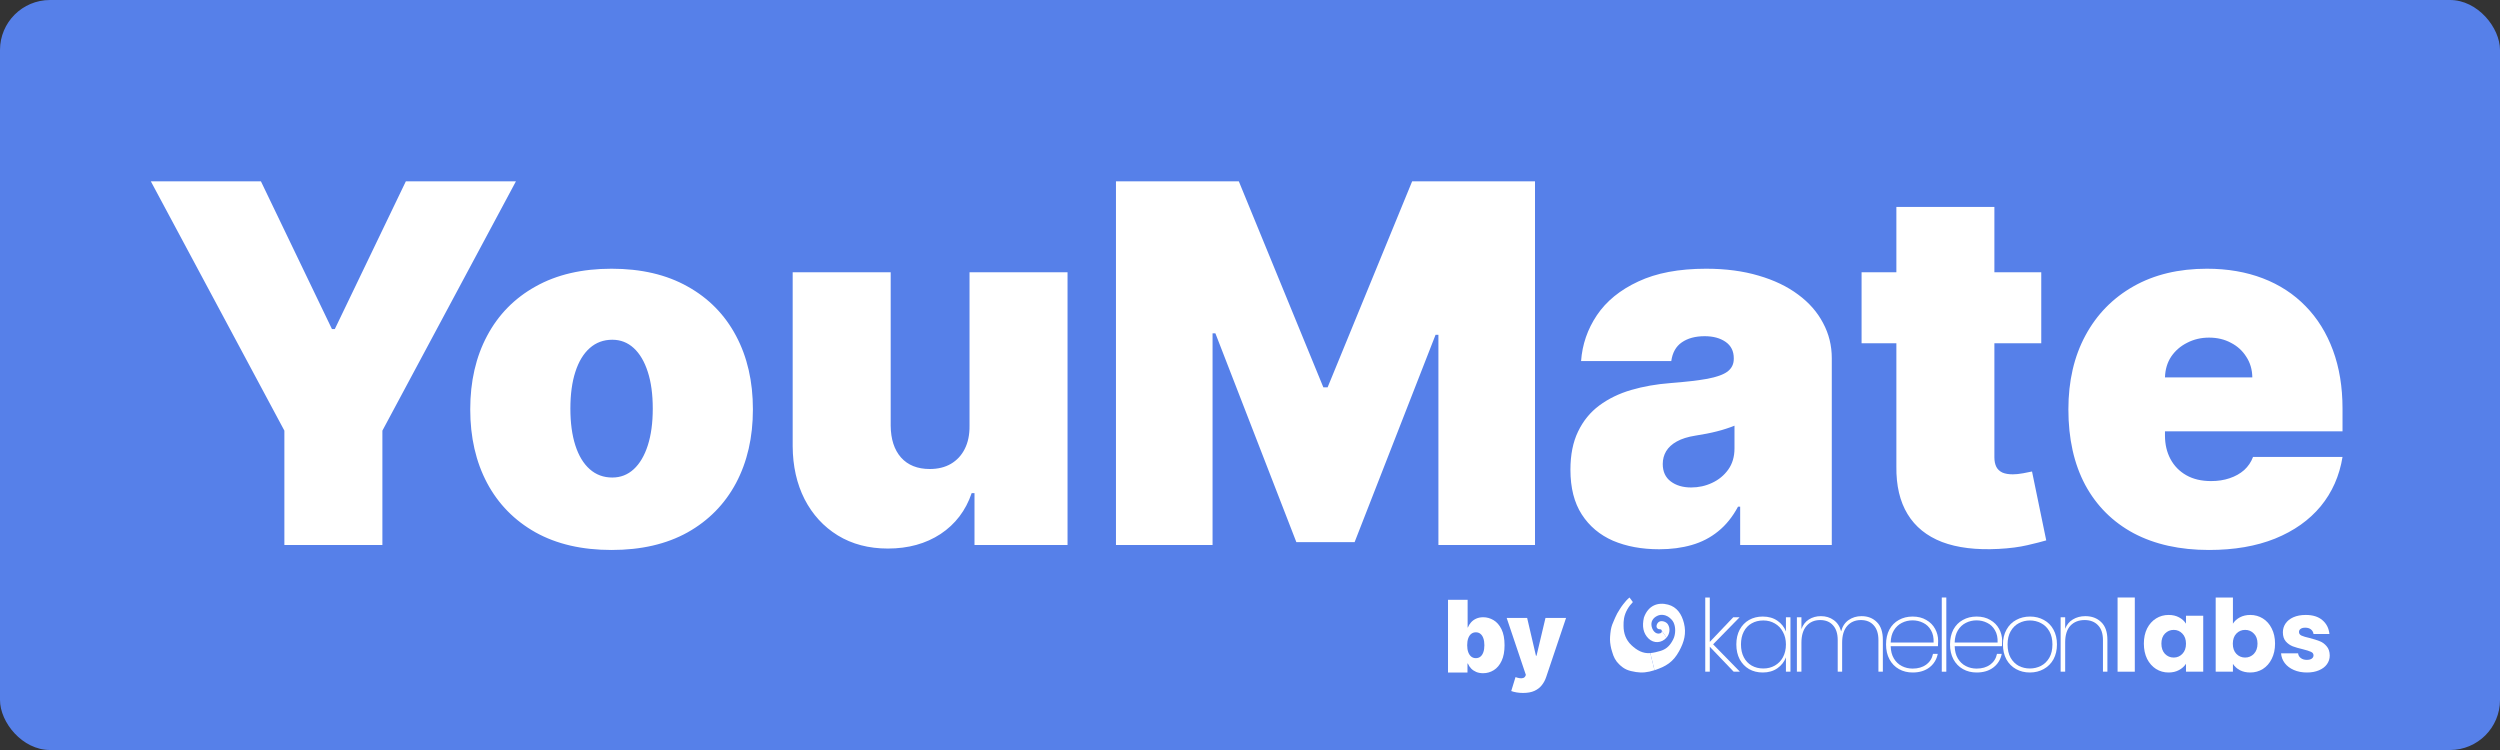 <svg width="2000" height="600" viewBox="0 0 2000 600" fill="none" xmlns="http://www.w3.org/2000/svg">
<rect x="0" y="0" width="2000" height="600" fill="#333333" stroke="none"/>
<rect width="2000" height="600" rx="40" fill="#5680E9"/>
<path d="M120.685 145.091H208.754L265.572 263.273H267.844L324.663 145.091H412.731L305.913 344.523V436H227.504V344.523L120.685 145.091ZM489.258 439.977C465.584 439.977 445.318 435.29 428.462 425.915C411.606 416.445 398.68 403.282 389.684 386.426C380.688 369.475 376.19 349.826 376.19 327.477C376.19 305.129 380.688 285.527 389.684 268.67C398.68 251.72 411.606 238.557 428.462 229.182C445.318 219.712 465.584 214.977 489.258 214.977C512.932 214.977 533.197 219.712 550.053 229.182C566.909 238.557 579.835 251.72 588.832 268.67C597.828 285.527 602.326 305.129 602.326 327.477C602.326 349.826 597.828 369.475 588.832 386.426C579.835 403.282 566.909 416.445 550.053 425.915C533.197 435.29 512.932 439.977 489.258 439.977ZM489.826 382.023C496.455 382.023 502.184 379.797 507.013 375.347C511.843 370.896 515.584 364.551 518.235 356.312C520.887 348.074 522.212 338.273 522.212 326.909C522.212 315.451 520.887 305.65 518.235 297.506C515.584 289.267 511.843 282.922 507.013 278.472C502.184 274.021 496.455 271.795 489.826 271.795C482.818 271.795 476.805 274.021 471.786 278.472C466.767 282.922 462.932 289.267 460.281 297.506C457.629 305.65 456.303 315.451 456.303 326.909C456.303 338.273 457.629 348.074 460.281 356.312C462.932 364.551 466.767 370.896 471.786 375.347C476.805 379.797 482.818 382.023 489.826 382.023ZM775.621 340.545V217.818H854.031V436H779.599V394.523H777.326C772.591 408.443 764.305 419.333 752.468 427.193C740.631 434.958 726.568 438.841 710.281 438.841C695.034 438.841 681.682 435.337 670.224 428.33C658.86 421.322 650.006 411.663 643.661 399.352C637.411 387.042 634.239 372.932 634.144 357.023V217.818H712.553V340.545C712.648 351.341 715.394 359.816 720.792 365.972C726.284 372.127 733.955 375.205 743.803 375.205C750.337 375.205 755.972 373.831 760.707 371.085C765.536 368.244 769.229 364.267 771.786 359.153C774.438 353.945 775.716 347.742 775.621 340.545ZM892.773 145.091H991.069L1058.68 309.864H1062.09L1129.71 145.091H1228V436H1150.73V267.818H1148.46L1083.68 433.727H1037.09L972.319 266.682H970.046V436H892.773V145.091ZM1327.36 439.409C1313.44 439.409 1301.13 437.136 1290.43 432.591C1279.82 427.951 1271.49 420.943 1265.43 411.568C1259.37 402.193 1256.34 390.261 1256.34 375.773C1256.34 363.841 1258.37 353.661 1262.45 345.233C1266.52 336.71 1272.2 329.75 1279.49 324.352C1286.78 318.955 1295.26 314.835 1304.92 311.994C1314.67 309.153 1325.18 307.307 1336.45 306.455C1348.67 305.508 1358.47 304.371 1365.86 303.045C1373.34 301.625 1378.73 299.684 1382.05 297.222C1385.36 294.665 1387.02 291.303 1387.02 287.136V286.568C1387.02 280.886 1384.84 276.53 1380.49 273.5C1376.13 270.47 1370.54 268.955 1363.73 268.955C1356.24 268.955 1350.14 270.612 1345.4 273.926C1340.76 277.146 1337.97 282.117 1337.02 288.841H1264.86C1265.81 275.583 1270.02 263.367 1277.5 252.193C1285.08 240.924 1296.11 231.928 1310.6 225.205C1325.09 218.386 1343.18 214.977 1364.86 214.977C1380.49 214.977 1394.5 216.824 1406.91 220.517C1419.31 224.116 1429.87 229.182 1438.58 235.716C1447.3 242.155 1453.92 249.731 1458.47 258.443C1463.11 267.061 1465.43 276.436 1465.43 286.568V436H1392.13V405.318H1390.43C1386.07 413.462 1380.77 420.044 1374.52 425.062C1368.37 430.081 1361.31 433.727 1353.36 436C1345.5 438.273 1336.83 439.409 1327.36 439.409ZM1352.93 389.977C1358.9 389.977 1364.48 388.746 1369.69 386.284C1374.99 383.822 1379.3 380.271 1382.62 375.631C1385.93 370.991 1387.59 365.356 1387.59 358.727V340.545C1385.51 341.398 1383.28 342.203 1380.91 342.96C1378.64 343.718 1376.18 344.428 1373.53 345.091C1370.97 345.754 1368.22 346.369 1365.29 346.938C1362.45 347.506 1359.46 348.027 1356.34 348.5C1350.28 349.447 1345.31 351.009 1341.42 353.188C1337.64 355.271 1334.8 357.875 1332.9 361C1331.1 364.03 1330.2 367.439 1330.2 371.227C1330.2 377.288 1332.33 381.928 1336.59 385.148C1340.86 388.367 1346.3 389.977 1352.93 389.977ZM1633.01 217.818V274.636H1489.26V217.818H1633.01ZM1517.1 165.545H1595.51V365.83C1595.51 368.86 1596.03 371.417 1597.07 373.5C1598.11 375.489 1599.72 377.004 1601.9 378.045C1604.08 378.992 1606.87 379.466 1610.28 379.466C1612.65 379.466 1615.39 379.182 1618.52 378.614C1621.74 378.045 1624.11 377.572 1625.62 377.193L1636.99 432.307C1633.48 433.348 1628.46 434.627 1621.93 436.142C1615.49 437.657 1607.82 438.652 1598.92 439.125C1580.92 440.072 1565.82 438.225 1553.6 433.585C1541.39 428.85 1532.2 421.417 1526.05 411.284C1519.89 401.152 1516.91 388.462 1517.1 373.216V165.545ZM1767.21 439.977C1743.91 439.977 1723.83 435.527 1706.98 426.625C1690.22 417.629 1677.29 404.75 1668.2 387.989C1659.2 371.133 1654.71 350.962 1654.71 327.477C1654.71 304.939 1659.25 285.242 1668.34 268.386C1677.43 251.53 1690.26 238.415 1706.84 229.04C1723.41 219.665 1742.96 214.977 1765.5 214.977C1781.98 214.977 1796.89 217.534 1810.25 222.648C1823.6 227.761 1835.01 235.195 1844.48 244.949C1853.95 254.608 1861.24 266.35 1866.35 280.176C1871.47 294.002 1874.02 309.58 1874.02 326.909V345.091H1679.14V301.909H1801.86C1801.77 295.659 1800.16 290.167 1797.03 285.432C1794 280.602 1789.89 276.862 1784.68 274.21C1779.56 271.464 1773.74 270.091 1767.21 270.091C1760.86 270.091 1755.04 271.464 1749.73 274.21C1744.43 276.862 1740.17 280.555 1736.95 285.29C1733.82 290.025 1732.17 295.564 1731.98 301.909V348.5C1731.98 355.508 1733.45 361.758 1736.38 367.25C1739.32 372.742 1743.53 377.051 1749.02 380.176C1754.52 383.301 1761.14 384.864 1768.91 384.864C1774.31 384.864 1779.23 384.106 1783.68 382.591C1788.23 381.076 1792.11 378.898 1795.33 376.057C1798.55 373.121 1800.92 369.617 1802.43 365.545H1874.02C1871.56 380.697 1865.74 393.86 1856.55 405.034C1847.37 416.114 1835.2 424.731 1820.05 430.886C1804.99 436.947 1787.38 439.977 1767.21 439.977Z" fill="white"/>
<path d="M1158.41 538V479.818H1174.1V501.977H1174.32C1174.89 500.5 1175.72 499.146 1176.82 497.915C1177.92 496.665 1179.29 495.67 1180.91 494.932C1182.54 494.174 1184.44 493.795 1186.6 493.795C1189.47 493.795 1192.21 494.562 1194.81 496.097C1197.42 497.631 1199.54 500.045 1201.17 503.341C1202.82 506.636 1203.64 510.917 1203.64 516.182C1203.64 521.22 1202.86 525.396 1201.28 528.71C1199.73 532.025 1197.65 534.496 1195.03 536.125C1192.44 537.754 1189.59 538.568 1186.48 538.568C1184.44 538.568 1182.61 538.237 1181 537.574C1179.41 536.892 1178.04 535.973 1176.91 534.818C1175.79 533.644 1174.93 532.318 1174.32 530.841H1173.98V538H1158.41ZM1173.75 516.182C1173.75 518.303 1174.03 520.14 1174.58 521.693C1175.15 523.227 1175.94 524.42 1176.97 525.273C1178.01 526.106 1179.25 526.523 1180.69 526.523C1182.13 526.523 1183.35 526.116 1184.35 525.301C1185.37 524.468 1186.15 523.284 1186.68 521.75C1187.23 520.197 1187.5 518.341 1187.5 516.182C1187.5 514.023 1187.23 512.176 1186.68 510.642C1186.15 509.089 1185.37 507.905 1184.35 507.091C1183.35 506.258 1182.13 505.841 1180.69 505.841C1179.25 505.841 1178.01 506.258 1176.97 507.091C1175.94 507.905 1175.15 509.089 1174.58 510.642C1174.03 512.176 1173.75 514.023 1173.75 516.182ZM1218.42 554.364C1216.62 554.364 1214.91 554.222 1213.28 553.938C1211.65 553.672 1210.22 553.303 1208.99 552.83L1212.4 541.693C1213.69 542.148 1214.86 542.441 1215.92 542.574C1217 542.706 1217.92 542.631 1218.68 542.347C1219.45 542.063 1220.01 541.523 1220.35 540.727L1220.69 539.932L1205.35 494.364H1221.72L1228.76 524.591H1229.22L1236.38 494.364H1252.85L1236.94 541.636C1236.15 544.042 1234.99 546.201 1233.48 548.114C1231.98 550.045 1230.01 551.57 1227.57 552.688C1225.13 553.805 1222.08 554.364 1218.42 554.364Z" fill="white"/>
<path d="M1334.33 499.506C1336.35 502.723 1335.88 507.083 1333.19 510.143L1329.47 504.701C1329.33 503.632 1328.62 503.406 1327.75 503.408C1326.26 503.411 1325.19 502.365 1325.2 500.997C1325.21 499.541 1326.29 497.803 1327.53 497.259C1329.69 496.316 1333.01 497.415 1334.33 499.506Z" fill="white"/>
<path fill-rule="evenodd" clip-rule="evenodd" d="M1340.04 506.238C1339.72 509.073 1339.09 510.673 1337.7 513.085C1335.22 517.408 1332.19 519.655 1328.09 520.821C1325.52 521.555 1322.89 522.224 1320.25 522.468L1323.6 536.161C1332.62 533.218 1338.46 529.78 1343.31 520.906C1347.47 513.318 1349.14 506.592 1347.19 498.627C1345.41 491.334 1341.54 485.56 1334.47 483.692C1326.31 481.533 1318.59 484.293 1315.14 494.031C1313.53 500.997 1314.53 506.647 1318.86 510.863C1323.06 514.945 1329.32 514.527 1333.19 510.143L1329.47 504.701C1329.62 505.791 1329.04 506.337 1328.16 506.647C1324.46 507.948 1321.39 503.916 1321.13 499.922C1320.88 496.001 1323.6 493.374 1327.01 492.211C1329.05 491.518 1331.37 492.016 1332.47 492.384C1333.87 492.853 1334.9 493.521 1335.79 494.28C1337.71 495.912 1338.87 497.341 1339.59 499.986C1340.05 501.642 1340.31 503.808 1340.04 506.238Z" fill="white"/>
<path d="M1305.1 516.092C1309.47 520.235 1314.33 523.016 1320.25 522.468L1323.6 536.161C1318.01 537.982 1313.54 538.41 1308.74 537.625C1302.95 536.68 1299.49 535.626 1295.16 531.285C1293.68 529.794 1292.92 528.819 1291.86 526.94C1290.86 525.163 1290.48 523.918 1289.93 522.117C1289.85 521.864 1289.77 521.6 1289.68 521.322C1289.12 519.526 1288.82 518.504 1288.5 516.64C1287.83 512.835 1287.91 510.574 1288.29 506.721C1288.39 505.632 1288.46 505.021 1288.65 503.945C1289.21 500.71 1290.25 498.385 1291.33 495.968C1291.64 495.275 1291.95 494.575 1292.26 493.843C1293.19 491.606 1294.24 489.864 1295.75 487.482C1296.81 485.795 1297.43 484.859 1298.65 483.306C1300.42 481.058 1301.69 479.563 1303.62 478L1306.29 481.656C1303.07 485.033 1300.2 489.326 1299.22 494.7C1298.85 496.726 1298.84 498.788 1298.84 500.512C1298.81 506.722 1300.76 511.971 1305.1 516.092Z" fill="white"/>
<path d="M1707.84 478V537.358H1694.06V478H1707.84Z" fill="white"/>
<path d="M1715.09 514.898C1715.09 510.299 1715.95 506.262 1717.67 502.786C1719.45 499.31 1721.84 496.636 1724.85 494.765C1727.86 492.893 1731.22 491.957 1734.93 491.957C1738.1 491.957 1740.87 492.599 1743.23 493.882C1745.65 495.166 1747.5 496.85 1748.79 498.936V492.599H1762.58V537.358H1748.79V531.021C1747.45 533.107 1745.57 534.791 1743.15 536.075C1740.78 537.358 1738.02 538 1734.85 538C1731.19 538 1727.86 537.064 1724.85 535.193C1721.84 533.267 1719.45 530.567 1717.67 527.091C1715.95 523.561 1715.09 519.497 1715.09 514.898ZM1748.79 514.979C1748.79 511.556 1747.83 508.856 1745.89 506.877C1744.01 504.898 1741.7 503.909 1738.96 503.909C1736.22 503.909 1733.88 504.898 1731.94 506.877C1730.06 508.802 1729.12 511.476 1729.12 514.898C1729.12 518.321 1730.06 521.048 1731.94 523.08C1733.88 525.059 1736.22 526.048 1738.96 526.048C1741.7 526.048 1744.01 525.059 1745.89 523.08C1747.83 521.102 1748.79 518.401 1748.79 514.979Z" fill="white"/>
<path d="M1786.34 498.936C1787.63 496.85 1789.48 495.166 1791.9 493.882C1794.32 492.599 1797.09 491.957 1800.21 491.957C1803.91 491.957 1807.27 492.893 1810.28 494.765C1813.29 496.636 1815.66 499.31 1817.38 502.786C1819.15 506.262 1820.04 510.299 1820.04 514.898C1820.04 519.497 1819.15 523.561 1817.38 527.091C1815.66 530.567 1813.29 533.267 1810.28 535.193C1807.27 537.064 1803.91 538 1800.21 538C1797.03 538 1794.27 537.385 1791.9 536.155C1789.54 534.872 1787.68 533.187 1786.34 531.102V537.358H1772.55V478H1786.34V498.936ZM1806.01 514.898C1806.01 511.476 1805.04 508.802 1803.11 506.877C1801.23 504.898 1798.89 503.909 1796.09 503.909C1793.35 503.909 1791.01 504.898 1789.08 506.877C1787.2 508.856 1786.26 511.556 1786.26 514.979C1786.26 518.401 1787.2 521.102 1789.08 523.08C1791.01 525.059 1793.35 526.048 1796.09 526.048C1798.84 526.048 1801.17 525.059 1803.11 523.08C1805.04 521.048 1806.01 518.321 1806.01 514.898Z" fill="white"/>
<path d="M1845.57 538C1841.65 538 1838.15 537.332 1835.09 535.995C1832.03 534.658 1829.61 532.84 1827.84 530.54C1826.06 528.187 1825.07 525.567 1824.85 522.679H1838.48C1838.64 524.23 1839.36 525.487 1840.65 526.449C1841.94 527.412 1843.53 527.893 1845.41 527.893C1847.13 527.893 1848.45 527.572 1849.36 526.93C1850.33 526.235 1850.81 525.353 1850.81 524.283C1850.81 523 1850.14 522.064 1848.8 521.476C1847.45 520.834 1845.28 520.139 1842.27 519.39C1839.04 518.642 1836.35 517.866 1834.2 517.064C1832.05 516.209 1830.2 514.898 1828.64 513.134C1827.08 511.316 1826.3 508.882 1826.3 505.834C1826.3 503.267 1827 500.941 1828.4 498.856C1829.85 496.717 1831.95 495.032 1834.69 493.802C1837.48 492.572 1840.79 491.957 1844.6 491.957C1850.25 491.957 1854.68 493.348 1857.91 496.128C1861.19 498.909 1863.07 502.599 1863.55 507.198H1850.81C1850.6 505.647 1849.9 504.417 1848.72 503.508C1847.59 502.599 1846.08 502.144 1844.2 502.144C1842.59 502.144 1841.35 502.465 1840.49 503.107C1839.63 503.695 1839.2 504.524 1839.2 505.594C1839.2 506.877 1839.87 507.84 1841.22 508.481C1842.62 509.123 1844.77 509.765 1847.67 510.406C1851 511.262 1853.71 512.118 1855.81 512.973C1857.91 513.775 1859.73 515.112 1861.29 516.984C1862.9 518.802 1863.74 521.262 1863.79 524.364C1863.79 526.984 1863.04 529.337 1861.53 531.422C1860.08 533.455 1857.96 535.059 1855.17 536.235C1852.42 537.412 1849.23 538 1845.57 538Z" fill="white"/>
<path d="M1386.93 537.358L1367.83 517.385V537.358H1364.2V478H1367.83V513.535L1386.61 493.802H1391.69L1370.49 515.46L1391.93 537.358H1386.93Z" fill="white"/>
<path d="M1389.07 515.54C1389.07 511.048 1389.96 507.118 1391.73 503.749C1393.56 500.38 1396.06 497.786 1399.23 495.968C1402.46 494.15 1406.11 493.241 1410.2 493.241C1414.82 493.241 1418.74 494.364 1421.97 496.61C1425.19 498.856 1427.45 501.717 1428.74 505.193V493.802H1432.37V537.358H1428.74V525.888C1427.45 529.417 1425.16 532.332 1421.89 534.631C1418.66 536.877 1414.76 538 1410.2 538C1406.11 538 1402.46 537.091 1399.23 535.273C1396.06 533.401 1393.56 530.781 1391.73 527.412C1389.96 523.989 1389.07 520.032 1389.07 515.54ZM1428.74 515.54C1428.74 511.743 1427.93 508.401 1426.32 505.513C1424.76 502.572 1422.61 500.326 1419.87 498.775C1417.13 497.171 1414.07 496.369 1410.68 496.369C1407.13 496.369 1404.01 497.144 1401.33 498.695C1398.64 500.193 1396.54 502.385 1395.04 505.273C1393.53 508.16 1392.78 511.583 1392.78 515.54C1392.78 519.497 1393.53 522.92 1395.04 525.807C1396.54 528.695 1398.64 530.914 1401.33 532.465C1404.07 534.016 1407.19 534.791 1410.68 534.791C1414.07 534.791 1417.13 534.016 1419.87 532.465C1422.67 530.861 1424.84 528.615 1426.4 525.727C1427.96 522.786 1428.74 519.39 1428.74 515.54Z" fill="white"/>
<path d="M1489.27 492.92C1494.27 492.92 1498.36 494.524 1501.53 497.733C1504.7 500.888 1506.28 505.594 1506.28 511.85V537.358H1502.74V512.091C1502.74 506.904 1501.47 502.947 1498.95 500.219C1496.47 497.439 1493.06 496.048 1488.71 496.048C1484.19 496.048 1480.57 497.599 1477.82 500.701C1475.08 503.802 1473.71 508.294 1473.71 514.176V537.358H1470.17V512.091C1470.17 506.904 1468.9 502.947 1466.38 500.219C1463.9 497.439 1460.49 496.048 1456.14 496.048C1451.62 496.048 1447.99 497.599 1445.25 500.701C1442.51 503.802 1441.14 508.294 1441.14 514.176V537.358H1437.51V493.802H1441.14V503.267C1442.38 499.845 1444.37 497.278 1447.11 495.567C1449.9 493.802 1453.1 492.92 1456.7 492.92C1460.68 492.92 1464.09 493.963 1466.94 496.048C1469.84 498.08 1471.83 501.102 1472.91 505.112C1473.93 501.102 1475.92 498.08 1478.87 496.048C1481.83 493.963 1485.3 492.92 1489.27 492.92Z" fill="white"/>
<path d="M1550.52 512.652C1550.52 514.578 1550.47 516.021 1550.36 516.984H1512.55C1512.65 520.888 1513.51 524.176 1515.13 526.85C1516.74 529.524 1518.86 531.529 1521.5 532.866C1524.13 534.203 1527.01 534.872 1530.12 534.872C1534.42 534.872 1538.02 533.829 1540.93 531.743C1543.83 529.604 1545.66 526.717 1546.41 523.08H1550.2C1549.34 527.519 1547.13 531.128 1543.59 533.909C1540.04 536.636 1535.55 538 1530.12 538C1526.04 538 1522.38 537.091 1519.16 535.273C1515.93 533.455 1513.41 530.861 1511.58 527.492C1509.75 524.07 1508.84 520.086 1508.84 515.54C1508.84 510.995 1509.73 507.037 1511.5 503.668C1513.33 500.299 1515.85 497.733 1519.08 495.968C1522.3 494.15 1525.98 493.241 1530.12 493.241C1534.31 493.241 1537.94 494.15 1541.01 495.968C1544.12 497.733 1546.49 500.112 1548.1 503.107C1549.71 506.048 1550.52 509.23 1550.52 512.652ZM1546.89 514.016C1547.05 510.166 1546.35 506.904 1544.8 504.23C1543.29 501.556 1541.22 499.578 1538.59 498.294C1535.95 496.957 1533.11 496.289 1530.04 496.289C1526.98 496.289 1524.13 496.957 1521.5 498.294C1518.92 499.578 1516.79 501.556 1515.13 504.23C1513.51 506.904 1512.65 510.166 1512.55 514.016H1546.89Z" fill="white"/>
<path d="M1557.05 478V537.358H1553.42V478H1557.05Z" fill="white"/>
<path d="M1601.71 512.652C1601.71 514.578 1601.66 516.021 1601.55 516.984H1563.74C1563.85 520.888 1564.71 524.176 1566.32 526.85C1567.93 529.524 1570.05 531.529 1572.69 532.866C1575.32 534.203 1578.2 534.872 1581.31 534.872C1585.61 534.872 1589.21 533.829 1592.12 531.743C1595.02 529.604 1596.85 526.717 1597.6 523.08H1601.39C1600.53 527.519 1598.32 531.128 1594.78 533.909C1591.23 536.636 1586.74 538 1581.31 538C1577.23 538 1573.57 537.091 1570.35 535.273C1567.12 533.455 1564.6 530.861 1562.77 527.492C1560.94 524.07 1560.03 520.086 1560.03 515.54C1560.03 510.995 1560.92 507.037 1562.69 503.668C1564.52 500.299 1567.04 497.733 1570.27 495.968C1573.49 494.15 1577.17 493.241 1581.31 493.241C1585.51 493.241 1589.13 494.15 1592.2 495.968C1595.31 497.733 1597.68 500.112 1599.29 503.107C1600.9 506.048 1601.71 509.23 1601.71 512.652ZM1598.08 514.016C1598.24 510.166 1597.55 506.904 1595.99 504.23C1594.48 501.556 1592.41 499.578 1589.78 498.294C1587.15 496.957 1584.3 496.289 1581.23 496.289C1578.17 496.289 1575.32 496.957 1572.69 498.294C1570.11 499.578 1567.98 501.556 1566.32 504.23C1564.71 506.904 1563.85 510.166 1563.74 514.016H1598.08Z" fill="white"/>
<path d="M1623.88 538C1619.8 538 1616.11 537.091 1612.84 535.273C1609.56 533.455 1606.98 530.861 1605.1 527.492C1603.27 524.07 1602.36 520.086 1602.36 515.54C1602.36 511.048 1603.3 507.118 1605.18 503.749C1607.06 500.326 1609.64 497.733 1612.92 495.968C1616.25 494.15 1619.96 493.241 1624.04 493.241C1628.13 493.241 1631.81 494.15 1635.09 495.968C1638.37 497.733 1640.92 500.299 1642.75 503.668C1644.63 507.037 1645.57 510.995 1645.57 515.54C1645.57 520.086 1644.63 524.07 1642.75 527.492C1640.87 530.861 1638.26 533.455 1634.93 535.273C1631.65 537.091 1627.97 538 1623.88 538ZM1623.88 534.791C1627.05 534.791 1630.01 534.096 1632.75 532.706C1635.54 531.262 1637.77 529.096 1639.44 526.209C1641.11 523.321 1641.94 519.765 1641.94 515.54C1641.94 511.369 1641.11 507.84 1639.44 504.952C1637.77 502.064 1635.57 499.925 1632.83 498.535C1630.09 497.091 1627.13 496.369 1623.96 496.369C1620.79 496.369 1617.83 497.091 1615.09 498.535C1612.41 499.925 1610.23 502.064 1608.56 504.952C1606.9 507.84 1606.06 511.369 1606.06 515.54C1606.06 519.765 1606.87 523.321 1608.48 526.209C1610.15 529.096 1612.33 531.262 1615.01 532.706C1617.75 534.096 1620.71 534.791 1623.88 534.791Z" fill="white"/>
<path d="M1668.27 492.92C1673.48 492.92 1677.72 494.524 1681 497.733C1684.28 500.888 1685.92 505.594 1685.92 511.85V537.358H1682.37V512.091C1682.37 506.904 1681.06 502.947 1678.42 500.219C1675.79 497.439 1672.22 496.048 1667.7 496.048C1662.97 496.048 1659.18 497.545 1656.33 500.54C1653.54 503.535 1652.14 507.973 1652.14 513.856V537.358H1648.51V493.802H1652.14V503.027C1653.38 499.765 1655.42 497.278 1658.27 495.567C1661.17 493.802 1664.5 492.92 1668.27 492.92Z" fill="white"/>
</svg>
